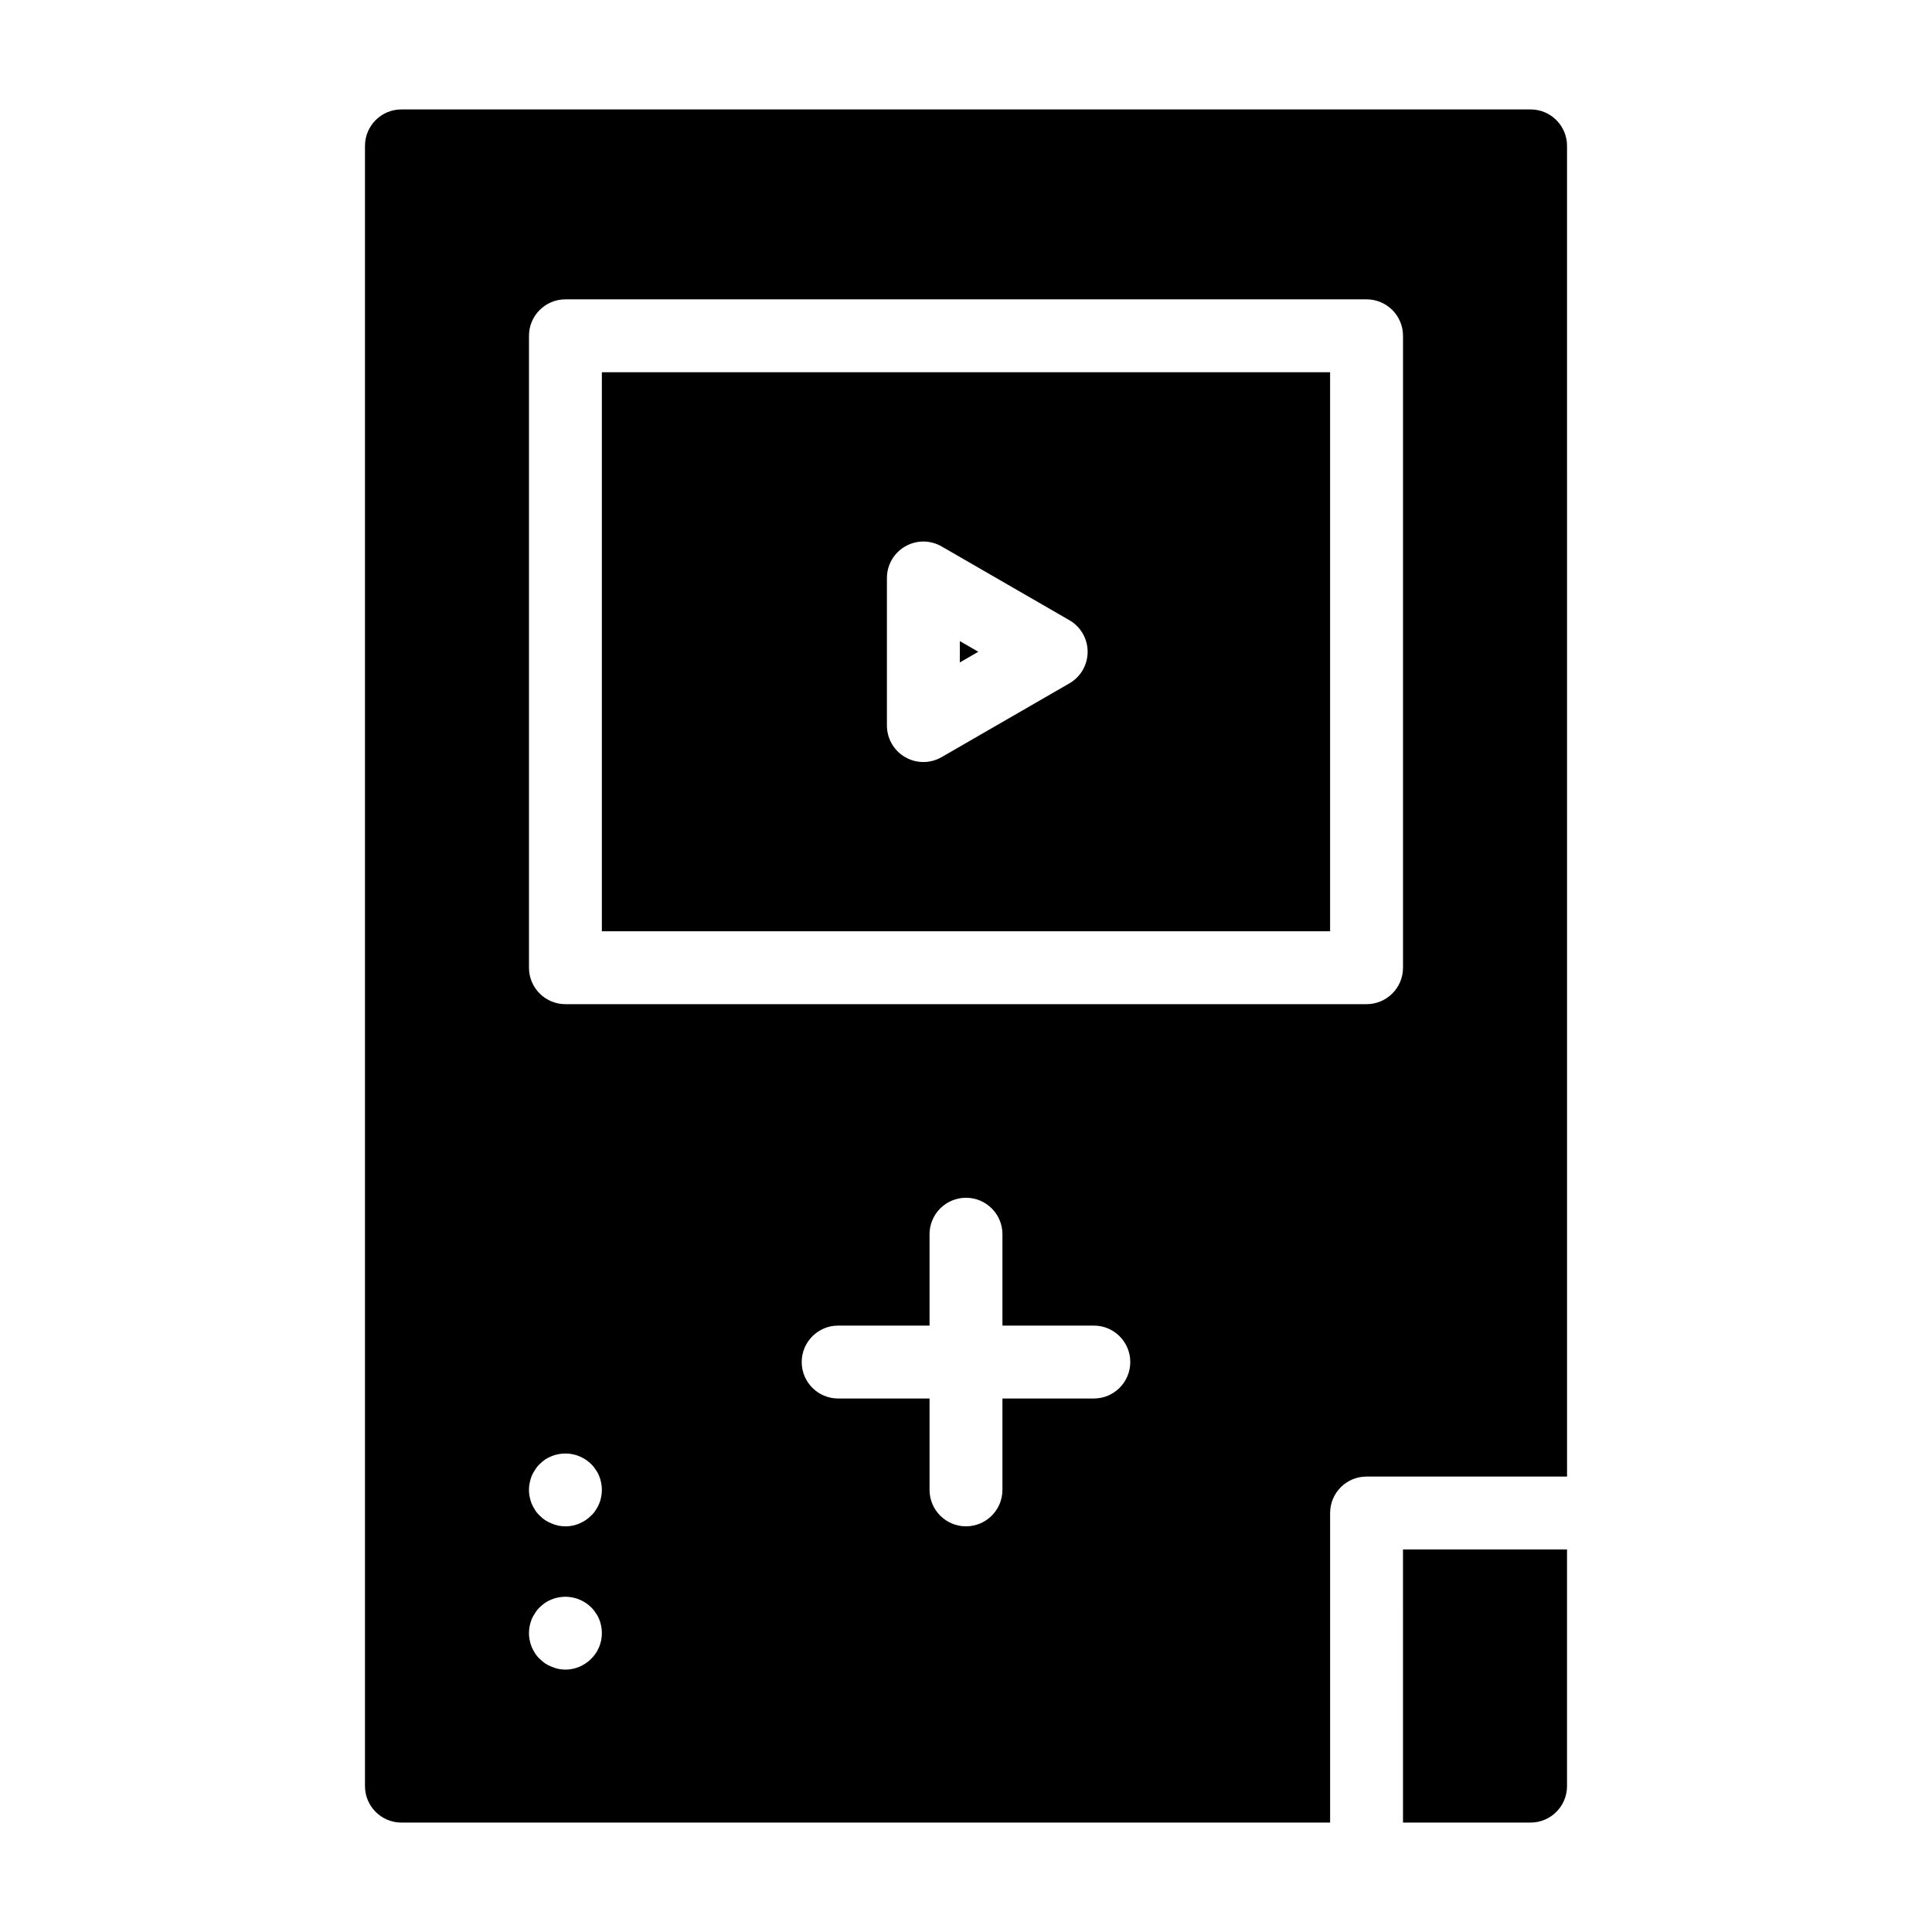 <?xml version="1.0" encoding="UTF-8"?>
<!-- Uploaded to: SVG Repo, www.svgrepo.com, Generator: SVG Repo Mixer Tools -->
<svg fill="#000000" width="800px" height="800px" version="1.1" viewBox="144 144 512 512" xmlns="http://www.w3.org/2000/svg">
 <g>
  <path d="m303.5 390.8h192.99v-148.15h-192.99zm75.543-93.629c0-3.449 1.844-6.641 4.832-8.363 2.988-1.727 6.668-1.727 9.656 0l33.871 19.555h0.004c2.988 1.723 4.828 4.914 4.828 8.363 0 3.453-1.84 6.641-4.828 8.367l-33.875 19.555c-2.988 1.727-6.668 1.727-9.656 0-2.988-1.727-4.832-4.914-4.832-8.363z"/>
  <path d="m398.37 313.9v5.652l4.891-2.828z"/>
  <path d="m559.28 182.66c0-5.336-4.324-9.66-9.656-9.66h-299.24c-5.336 0-9.66 4.324-9.66 9.66v434.68c0 5.336 4.324 9.66 9.66 9.66h246.11v-82.035c0-5.336 4.324-9.66 9.66-9.66h53.129zm-258.63 400.96c-1.805 1.809-4.25 2.836-6.809 2.848-0.633-0.016-1.262-0.078-1.883-0.191-0.613-0.141-1.211-0.336-1.789-0.582-0.59-0.23-1.156-0.52-1.691-0.867-0.512-0.363-0.996-0.766-1.445-1.207-0.469-0.426-0.875-0.914-1.207-1.449-0.355-0.539-0.66-1.102-0.918-1.691-0.223-0.582-0.402-1.176-0.531-1.785-0.137-0.617-0.203-1.25-0.195-1.883-0.008-0.652 0.059-1.297 0.195-1.934 0.129-0.609 0.309-1.207 0.531-1.789 0.246-0.574 0.555-1.125 0.918-1.641 0.332-0.551 0.738-1.055 1.207-1.496 0.449-0.441 0.934-0.844 1.445-1.207 0.535-0.348 1.102-0.641 1.691-0.871 0.574-0.25 1.172-0.426 1.789-0.531 3.148-0.617 6.402 0.359 8.691 2.609 0.469 0.441 0.875 0.945 1.207 1.496 0.383 0.504 0.691 1.055 0.918 1.645 0.246 0.57 0.422 1.172 0.535 1.785 0.133 0.637 0.199 1.285 0.191 1.934 0.008 2.559-1.02 5.016-2.852 6.809zm2.656-42.891h0.004c-0.105 0.617-0.285 1.219-0.535 1.789-0.238 0.598-0.547 1.164-0.918 1.691-0.332 0.535-0.738 1.023-1.207 1.445-1.805 1.812-4.25 2.84-6.809 2.852-0.633-0.016-1.262-0.078-1.883-0.191-0.613-0.145-1.211-0.336-1.789-0.582-0.59-0.23-1.156-0.52-1.691-0.867-0.523-0.352-1.008-0.754-1.445-1.211-0.469-0.422-0.875-0.91-1.207-1.445-0.355-0.539-0.66-1.102-0.918-1.691-0.23-0.578-0.406-1.176-0.531-1.789-0.137-0.617-0.203-1.25-0.195-1.879-0.008-0.637 0.055-1.27 0.195-1.887 0.125-0.625 0.301-1.238 0.531-1.832 0.246-0.582 0.555-1.133 0.918-1.645 0.332-0.551 0.738-1.055 1.207-1.5 0.449-0.438 0.934-0.844 1.445-1.207 0.535-0.344 1.102-0.637 1.691-0.867 0.574-0.25 1.172-0.426 1.789-0.531 3.148-0.617 6.402 0.355 8.691 2.606 0.469 0.445 0.875 0.949 1.207 1.5 0.383 0.5 0.691 1.055 0.918 1.645 0.25 0.586 0.43 1.203 0.535 1.832 0.137 0.617 0.199 1.25 0.191 1.887 0.008 0.629-0.059 1.262-0.191 1.879zm130.57-26.113h-24.219v24.219-0.004c0 5.336-4.324 9.66-9.656 9.66-5.336 0-9.66-4.324-9.66-9.66v-24.215h-24.219c-5.336 0-9.66-4.324-9.66-9.66 0-5.336 4.324-9.66 9.66-9.66h24.219v-24.219c0-5.332 4.324-9.656 9.66-9.656 5.332 0 9.656 4.324 9.656 9.656v24.219h24.219c5.336 0 9.66 4.324 9.66 9.66 0 5.336-4.324 9.66-9.66 9.66zm81.938-114.16c0 5.332-4.328 9.656-9.66 9.66h-212.31c-5.332-0.004-9.656-4.328-9.656-9.66v-167.47c0-5.332 4.324-9.656 9.656-9.656h212.31c5.332 0 9.66 4.324 9.66 9.656z"/>
  <path d="m549.62 627c5.332 0 9.656-4.324 9.656-9.66v-62.719h-43.469l0.004 72.379z"/>
 </g>
</svg>